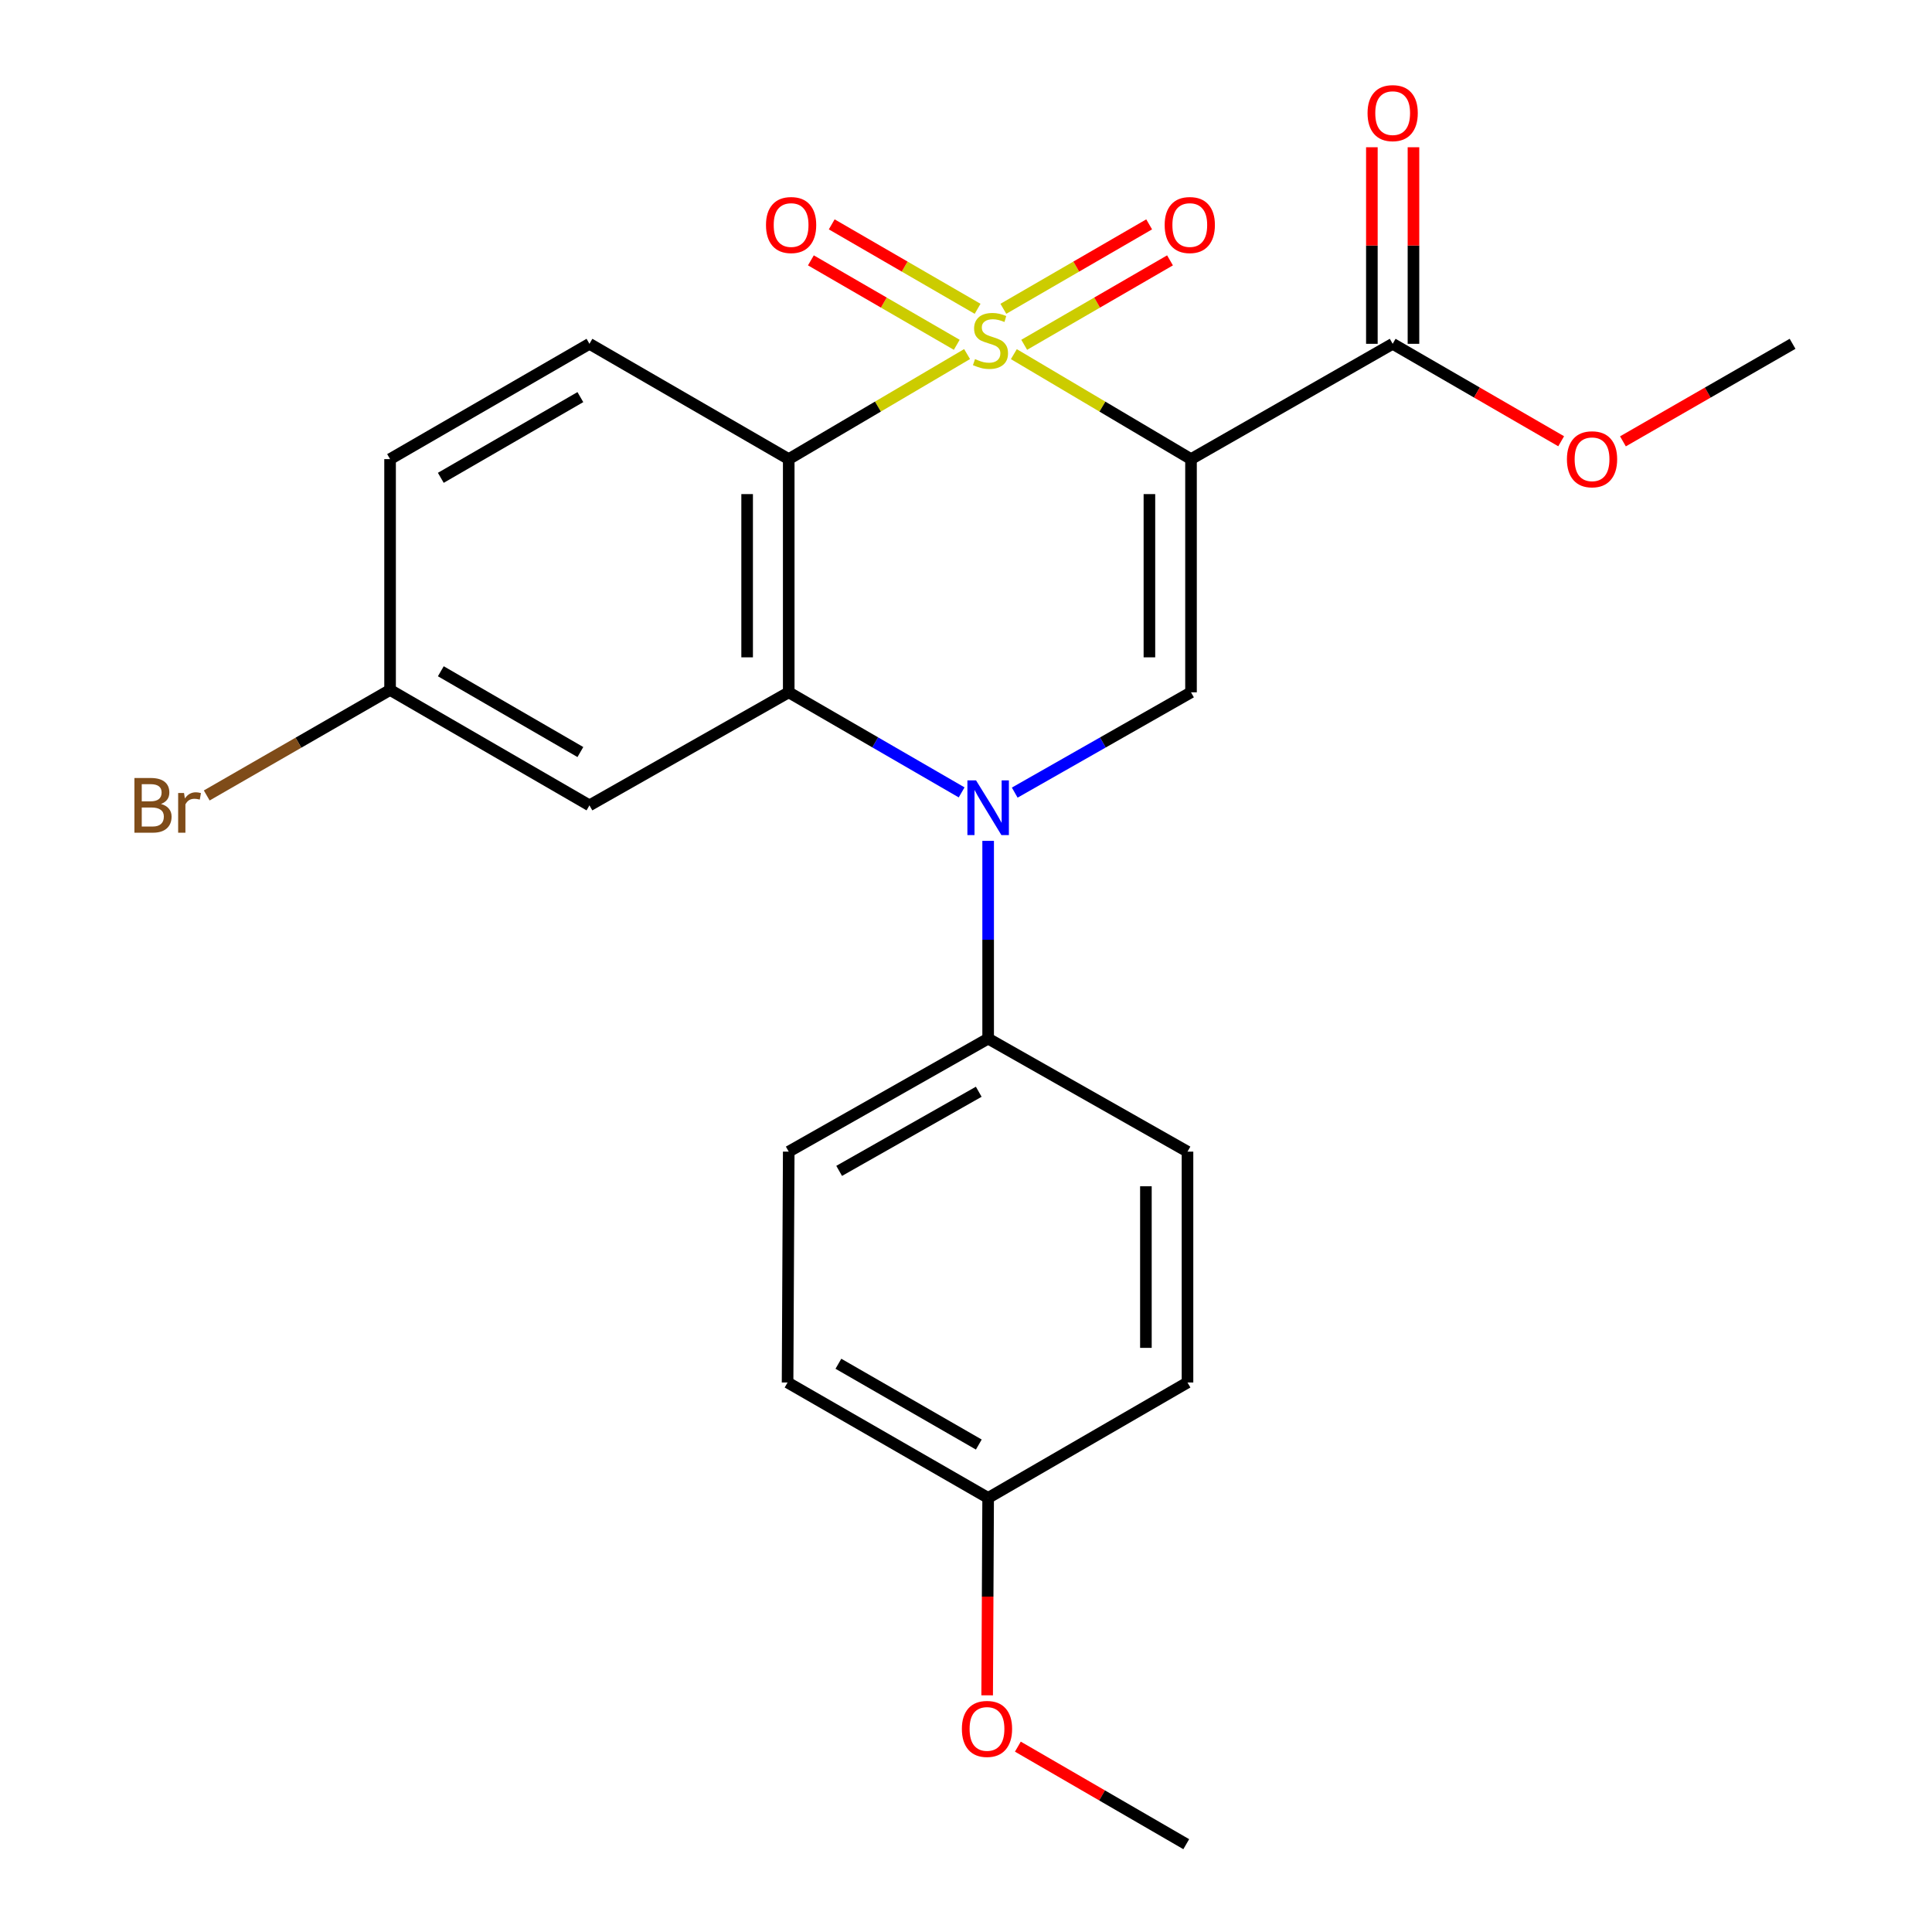 <?xml version='1.0' encoding='iso-8859-1'?>
<svg version='1.1' baseProfile='full'
              xmlns='http://www.w3.org/2000/svg'
                      xmlns:rdkit='http://www.rdkit.org/xml'
                      xmlns:xlink='http://www.w3.org/1999/xlink'
                  xml:space='preserve'
width='1000px' height='1000px' viewBox='0 0 1000 1000'>
<!-- END OF HEADER -->
<rect style='opacity:1.0;fill:#FFFFFF;stroke:none' width='1000' height='1000' x='0' y='0'> </rect>
<path class='bond-0' d='M 524.767,183.304 L 570.615,210.471' style='fill:none;fill-rule:evenodd;stroke:#CCCC00;stroke-width:6px;stroke-linecap:butt;stroke-linejoin:miter;stroke-opacity:1' />
<path class='bond-0' d='M 570.615,210.471 L 616.464,237.637' style='fill:none;fill-rule:evenodd;stroke:#000000;stroke-width:6px;stroke-linecap:butt;stroke-linejoin:miter;stroke-opacity:1' />
<path class='bond-1' d='M 500.561,183.269 L 454.403,210.453' style='fill:none;fill-rule:evenodd;stroke:#CCCC00;stroke-width:6px;stroke-linecap:butt;stroke-linejoin:miter;stroke-opacity:1' />
<path class='bond-1' d='M 454.403,210.453 L 408.245,237.637' style='fill:none;fill-rule:evenodd;stroke:#000000;stroke-width:6px;stroke-linecap:butt;stroke-linejoin:miter;stroke-opacity:1' />
<path class='bond-6' d='M 506.003,159.838 L 468.253,137.984' style='fill:none;fill-rule:evenodd;stroke:#CCCC00;stroke-width:6px;stroke-linecap:butt;stroke-linejoin:miter;stroke-opacity:1' />
<path class='bond-6' d='M 468.253,137.984 L 430.502,116.129' style='fill:none;fill-rule:evenodd;stroke:#FF0000;stroke-width:6px;stroke-linecap:butt;stroke-linejoin:miter;stroke-opacity:1' />
<path class='bond-6' d='M 495.217,178.47 L 457.466,156.615' style='fill:none;fill-rule:evenodd;stroke:#CCCC00;stroke-width:6px;stroke-linecap:butt;stroke-linejoin:miter;stroke-opacity:1' />
<path class='bond-6' d='M 457.466,156.615 L 419.716,134.76' style='fill:none;fill-rule:evenodd;stroke:#FF0000;stroke-width:6px;stroke-linecap:butt;stroke-linejoin:miter;stroke-opacity:1' />
<path class='bond-7' d='M 530.126,178.467 L 567.859,156.615' style='fill:none;fill-rule:evenodd;stroke:#CCCC00;stroke-width:6px;stroke-linecap:butt;stroke-linejoin:miter;stroke-opacity:1' />
<path class='bond-7' d='M 567.859,156.615 L 605.593,134.762' style='fill:none;fill-rule:evenodd;stroke:#FF0000;stroke-width:6px;stroke-linecap:butt;stroke-linejoin:miter;stroke-opacity:1' />
<path class='bond-7' d='M 519.337,159.837 L 557.07,137.985' style='fill:none;fill-rule:evenodd;stroke:#CCCC00;stroke-width:6px;stroke-linecap:butt;stroke-linejoin:miter;stroke-opacity:1' />
<path class='bond-7' d='M 557.07,137.985 L 594.803,116.132' style='fill:none;fill-rule:evenodd;stroke:#FF0000;stroke-width:6px;stroke-linecap:butt;stroke-linejoin:miter;stroke-opacity:1' />
<path class='bond-4' d='M 616.464,237.637 L 616.464,358.342' style='fill:none;fill-rule:evenodd;stroke:#000000;stroke-width:6px;stroke-linecap:butt;stroke-linejoin:miter;stroke-opacity:1' />
<path class='bond-4' d='M 594.935,255.743 L 594.935,340.236' style='fill:none;fill-rule:evenodd;stroke:#000000;stroke-width:6px;stroke-linecap:butt;stroke-linejoin:miter;stroke-opacity:1' />
<path class='bond-5' d='M 616.464,237.637 L 720.842,177.955' style='fill:none;fill-rule:evenodd;stroke:#000000;stroke-width:6px;stroke-linecap:butt;stroke-linejoin:miter;stroke-opacity:1' />
<path class='bond-3' d='M 408.245,237.637 L 408.245,358.342' style='fill:none;fill-rule:evenodd;stroke:#000000;stroke-width:6px;stroke-linecap:butt;stroke-linejoin:miter;stroke-opacity:1' />
<path class='bond-3' d='M 386.716,255.743 L 386.716,340.236' style='fill:none;fill-rule:evenodd;stroke:#000000;stroke-width:6px;stroke-linecap:butt;stroke-linejoin:miter;stroke-opacity:1' />
<path class='bond-9' d='M 408.245,237.637 L 305.098,177.955' style='fill:none;fill-rule:evenodd;stroke:#000000;stroke-width:6px;stroke-linecap:butt;stroke-linejoin:miter;stroke-opacity:1' />
<path class='bond-2' d='M 497.742,410.142 L 452.993,384.242' style='fill:none;fill-rule:evenodd;stroke:#0000FF;stroke-width:6px;stroke-linecap:butt;stroke-linejoin:miter;stroke-opacity:1' />
<path class='bond-2' d='M 452.993,384.242 L 408.245,358.342' style='fill:none;fill-rule:evenodd;stroke:#000000;stroke-width:6px;stroke-linecap:butt;stroke-linejoin:miter;stroke-opacity:1' />
<path class='bond-10' d='M 511.463,435.232 L 511.463,486.406' style='fill:none;fill-rule:evenodd;stroke:#0000FF;stroke-width:6px;stroke-linecap:butt;stroke-linejoin:miter;stroke-opacity:1' />
<path class='bond-10' d='M 511.463,486.406 L 511.463,537.581' style='fill:none;fill-rule:evenodd;stroke:#000000;stroke-width:6px;stroke-linecap:butt;stroke-linejoin:miter;stroke-opacity:1' />
<path class='bond-24' d='M 525.223,410.255 L 570.843,384.299' style='fill:none;fill-rule:evenodd;stroke:#0000FF;stroke-width:6px;stroke-linecap:butt;stroke-linejoin:miter;stroke-opacity:1' />
<path class='bond-24' d='M 570.843,384.299 L 616.464,358.342' style='fill:none;fill-rule:evenodd;stroke:#000000;stroke-width:6px;stroke-linecap:butt;stroke-linejoin:miter;stroke-opacity:1' />
<path class='bond-8' d='M 408.245,358.342 L 305.098,416.852' style='fill:none;fill-rule:evenodd;stroke:#000000;stroke-width:6px;stroke-linecap:butt;stroke-linejoin:miter;stroke-opacity:1' />
<path class='bond-11' d='M 731.607,177.955 L 731.607,127.086' style='fill:none;fill-rule:evenodd;stroke:#000000;stroke-width:6px;stroke-linecap:butt;stroke-linejoin:miter;stroke-opacity:1' />
<path class='bond-11' d='M 731.607,127.086 L 731.607,76.217' style='fill:none;fill-rule:evenodd;stroke:#FF0000;stroke-width:6px;stroke-linecap:butt;stroke-linejoin:miter;stroke-opacity:1' />
<path class='bond-11' d='M 710.078,177.955 L 710.078,127.086' style='fill:none;fill-rule:evenodd;stroke:#000000;stroke-width:6px;stroke-linecap:butt;stroke-linejoin:miter;stroke-opacity:1' />
<path class='bond-11' d='M 710.078,127.086 L 710.078,76.217' style='fill:none;fill-rule:evenodd;stroke:#FF0000;stroke-width:6px;stroke-linecap:butt;stroke-linejoin:miter;stroke-opacity:1' />
<path class='bond-16' d='M 720.842,177.955 L 764.45,203.175' style='fill:none;fill-rule:evenodd;stroke:#000000;stroke-width:6px;stroke-linecap:butt;stroke-linejoin:miter;stroke-opacity:1' />
<path class='bond-16' d='M 764.45,203.175 L 808.057,228.395' style='fill:none;fill-rule:evenodd;stroke:#FF0000;stroke-width:6px;stroke-linecap:butt;stroke-linejoin:miter;stroke-opacity:1' />
<path class='bond-25' d='M 305.098,416.852 L 201.903,357.11' style='fill:none;fill-rule:evenodd;stroke:#000000;stroke-width:6px;stroke-linecap:butt;stroke-linejoin:miter;stroke-opacity:1' />
<path class='bond-25' d='M 300.405,389.259 L 228.169,347.44' style='fill:none;fill-rule:evenodd;stroke:#000000;stroke-width:6px;stroke-linecap:butt;stroke-linejoin:miter;stroke-opacity:1' />
<path class='bond-15' d='M 305.098,177.955 L 201.903,237.637' style='fill:none;fill-rule:evenodd;stroke:#000000;stroke-width:6px;stroke-linecap:butt;stroke-linejoin:miter;stroke-opacity:1' />
<path class='bond-15' d='M 300.397,205.544 L 228.161,247.321' style='fill:none;fill-rule:evenodd;stroke:#000000;stroke-width:6px;stroke-linecap:butt;stroke-linejoin:miter;stroke-opacity:1' />
<path class='bond-12' d='M 511.463,537.581 L 408.245,596.091' style='fill:none;fill-rule:evenodd;stroke:#000000;stroke-width:6px;stroke-linecap:butt;stroke-linejoin:miter;stroke-opacity:1' />
<path class='bond-12' d='M 506.597,565.086 L 434.344,606.044' style='fill:none;fill-rule:evenodd;stroke:#000000;stroke-width:6px;stroke-linecap:butt;stroke-linejoin:miter;stroke-opacity:1' />
<path class='bond-13' d='M 511.463,537.581 L 614.646,596.091' style='fill:none;fill-rule:evenodd;stroke:#000000;stroke-width:6px;stroke-linecap:butt;stroke-linejoin:miter;stroke-opacity:1' />
<path class='bond-19' d='M 408.245,596.091 L 407.647,715.576' style='fill:none;fill-rule:evenodd;stroke:#000000;stroke-width:6px;stroke-linecap:butt;stroke-linejoin:miter;stroke-opacity:1' />
<path class='bond-18' d='M 614.646,596.091 L 614.646,715.576' style='fill:none;fill-rule:evenodd;stroke:#000000;stroke-width:6px;stroke-linecap:butt;stroke-linejoin:miter;stroke-opacity:1' />
<path class='bond-18' d='M 593.117,614.014 L 593.117,697.653' style='fill:none;fill-rule:evenodd;stroke:#000000;stroke-width:6px;stroke-linecap:butt;stroke-linejoin:miter;stroke-opacity:1' />
<path class='bond-14' d='M 201.903,357.11 L 201.903,237.637' style='fill:none;fill-rule:evenodd;stroke:#000000;stroke-width:6px;stroke-linecap:butt;stroke-linejoin:miter;stroke-opacity:1' />
<path class='bond-20' d='M 201.903,357.11 L 154.454,384.422' style='fill:none;fill-rule:evenodd;stroke:#000000;stroke-width:6px;stroke-linecap:butt;stroke-linejoin:miter;stroke-opacity:1' />
<path class='bond-20' d='M 154.454,384.422 L 107.005,411.733' style='fill:none;fill-rule:evenodd;stroke:#7F4C19;stroke-width:6px;stroke-linecap:butt;stroke-linejoin:miter;stroke-opacity:1' />
<path class='bond-22' d='M 840.03,228.441 L 883.93,203.198' style='fill:none;fill-rule:evenodd;stroke:#FF0000;stroke-width:6px;stroke-linecap:butt;stroke-linejoin:miter;stroke-opacity:1' />
<path class='bond-22' d='M 883.93,203.198 L 927.83,177.955' style='fill:none;fill-rule:evenodd;stroke:#000000;stroke-width:6px;stroke-linecap:butt;stroke-linejoin:miter;stroke-opacity:1' />
<path class='bond-17' d='M 511.463,775.318 L 614.646,715.576' style='fill:none;fill-rule:evenodd;stroke:#000000;stroke-width:6px;stroke-linecap:butt;stroke-linejoin:miter;stroke-opacity:1' />
<path class='bond-21' d='M 511.463,775.318 L 511.207,826.407' style='fill:none;fill-rule:evenodd;stroke:#000000;stroke-width:6px;stroke-linecap:butt;stroke-linejoin:miter;stroke-opacity:1' />
<path class='bond-21' d='M 511.207,826.407 L 510.952,877.496' style='fill:none;fill-rule:evenodd;stroke:#FF0000;stroke-width:6px;stroke-linecap:butt;stroke-linejoin:miter;stroke-opacity:1' />
<path class='bond-26' d='M 511.463,775.318 L 407.647,715.576' style='fill:none;fill-rule:evenodd;stroke:#000000;stroke-width:6px;stroke-linecap:butt;stroke-linejoin:miter;stroke-opacity:1' />
<path class='bond-26' d='M 506.629,747.697 L 433.957,705.878' style='fill:none;fill-rule:evenodd;stroke:#000000;stroke-width:6px;stroke-linecap:butt;stroke-linejoin:miter;stroke-opacity:1' />
<path class='bond-23' d='M 526.845,904.06 L 570.422,929.303' style='fill:none;fill-rule:evenodd;stroke:#FF0000;stroke-width:6px;stroke-linecap:butt;stroke-linejoin:miter;stroke-opacity:1' />
<path class='bond-23' d='M 570.422,929.303 L 614,954.545' style='fill:none;fill-rule:evenodd;stroke:#000000;stroke-width:6px;stroke-linecap:butt;stroke-linejoin:miter;stroke-opacity:1' />
<path  class='atom-0' d='M 504.671 185.857
Q 504.991 185.977, 506.311 186.537
Q 507.631 187.097, 509.071 187.457
Q 510.551 187.777, 511.991 187.777
Q 514.671 187.777, 516.231 186.497
Q 517.791 185.177, 517.791 182.897
Q 517.791 181.337, 516.991 180.377
Q 516.231 179.417, 515.031 178.897
Q 513.831 178.377, 511.831 177.777
Q 509.311 177.017, 507.791 176.297
Q 506.311 175.577, 505.231 174.057
Q 504.191 172.537, 504.191 169.977
Q 504.191 166.417, 506.591 164.217
Q 509.031 162.017, 513.831 162.017
Q 517.111 162.017, 520.831 163.577
L 519.911 166.657
Q 516.511 165.257, 513.951 165.257
Q 511.191 165.257, 509.671 166.417
Q 508.151 167.537, 508.191 169.497
Q 508.191 171.017, 508.951 171.937
Q 509.751 172.857, 510.871 173.377
Q 512.031 173.897, 513.951 174.497
Q 516.511 175.297, 518.031 176.097
Q 519.551 176.897, 520.631 178.537
Q 521.751 180.137, 521.751 182.897
Q 521.751 186.817, 519.111 188.937
Q 516.511 191.017, 512.151 191.017
Q 509.631 191.017, 507.711 190.457
Q 505.831 189.937, 503.591 189.017
L 504.671 185.857
' fill='#CCCC00'/>
<path  class='atom-3' d='M 505.203 403.924
L 514.483 418.924
Q 515.403 420.404, 516.883 423.084
Q 518.363 425.764, 518.443 425.924
L 518.443 403.924
L 522.203 403.924
L 522.203 432.244
L 518.323 432.244
L 508.363 415.844
Q 507.203 413.924, 505.963 411.724
Q 504.763 409.524, 504.403 408.844
L 504.403 432.244
L 500.723 432.244
L 500.723 403.924
L 505.203 403.924
' fill='#0000FF'/>
<path  class='atom-7' d='M 396.477 116.474
Q 396.477 109.674, 399.837 105.874
Q 403.197 102.074, 409.477 102.074
Q 415.757 102.074, 419.117 105.874
Q 422.477 109.674, 422.477 116.474
Q 422.477 123.354, 419.077 127.274
Q 415.677 131.154, 409.477 131.154
Q 403.237 131.154, 399.837 127.274
Q 396.477 123.394, 396.477 116.474
M 409.477 127.954
Q 413.797 127.954, 416.117 125.074
Q 418.477 122.154, 418.477 116.474
Q 418.477 110.914, 416.117 108.114
Q 413.797 105.274, 409.477 105.274
Q 405.157 105.274, 402.797 108.074
Q 400.477 110.874, 400.477 116.474
Q 400.477 122.194, 402.797 125.074
Q 405.157 127.954, 409.477 127.954
' fill='#FF0000'/>
<path  class='atom-8' d='M 602.83 116.474
Q 602.83 109.674, 606.19 105.874
Q 609.55 102.074, 615.83 102.074
Q 622.11 102.074, 625.47 105.874
Q 628.83 109.674, 628.83 116.474
Q 628.83 123.354, 625.43 127.274
Q 622.03 131.154, 615.83 131.154
Q 609.59 131.154, 606.19 127.274
Q 602.83 123.394, 602.83 116.474
M 615.83 127.954
Q 620.15 127.954, 622.47 125.074
Q 624.83 122.154, 624.83 116.474
Q 624.83 110.914, 622.47 108.114
Q 620.15 105.274, 615.83 105.274
Q 611.51 105.274, 609.15 108.074
Q 606.83 110.874, 606.83 116.474
Q 606.83 122.194, 609.15 125.074
Q 611.51 127.954, 615.83 127.954
' fill='#FF0000'/>
<path  class='atom-12' d='M 707.842 58.55
Q 707.842 51.75, 711.202 47.95
Q 714.562 44.15, 720.842 44.15
Q 727.122 44.15, 730.482 47.95
Q 733.842 51.75, 733.842 58.55
Q 733.842 65.43, 730.442 69.35
Q 727.042 73.23, 720.842 73.23
Q 714.602 73.23, 711.202 69.35
Q 707.842 65.47, 707.842 58.55
M 720.842 70.03
Q 725.162 70.03, 727.482 67.15
Q 729.842 64.23, 729.842 58.55
Q 729.842 52.99, 727.482 50.19
Q 725.162 47.35, 720.842 47.35
Q 716.522 47.35, 714.162 50.15
Q 711.842 52.95, 711.842 58.55
Q 711.842 64.27, 714.162 67.15
Q 716.522 70.03, 720.842 70.03
' fill='#FF0000'/>
<path  class='atom-17' d='M 811.037 237.717
Q 811.037 230.917, 814.397 227.117
Q 817.757 223.317, 824.037 223.317
Q 830.317 223.317, 833.677 227.117
Q 837.037 230.917, 837.037 237.717
Q 837.037 244.597, 833.637 248.517
Q 830.237 252.397, 824.037 252.397
Q 817.797 252.397, 814.397 248.517
Q 811.037 244.637, 811.037 237.717
M 824.037 249.197
Q 828.357 249.197, 830.677 246.317
Q 833.037 243.397, 833.037 237.717
Q 833.037 232.157, 830.677 229.357
Q 828.357 226.517, 824.037 226.517
Q 819.717 226.517, 817.357 229.317
Q 815.037 232.117, 815.037 237.717
Q 815.037 243.437, 817.357 246.317
Q 819.717 249.197, 824.037 249.197
' fill='#FF0000'/>
<path  class='atom-21' d='M 83.331 416.132
Q 86.051 416.892, 87.411 418.572
Q 88.811 420.212, 88.811 422.652
Q 88.811 426.572, 86.291 428.812
Q 83.811 431.012, 79.091 431.012
L 69.571 431.012
L 69.571 402.692
L 77.931 402.692
Q 82.771 402.692, 85.211 404.652
Q 87.651 406.612, 87.651 410.212
Q 87.651 414.492, 83.331 416.132
M 73.371 405.892
L 73.371 414.772
L 77.931 414.772
Q 80.731 414.772, 82.171 413.652
Q 83.651 412.492, 83.651 410.212
Q 83.651 405.892, 77.931 405.892
L 73.371 405.892
M 79.091 427.812
Q 81.851 427.812, 83.331 426.492
Q 84.811 425.172, 84.811 422.652
Q 84.811 420.332, 83.171 419.172
Q 81.571 417.972, 78.491 417.972
L 73.371 417.972
L 73.371 427.812
L 79.091 427.812
' fill='#7F4C19'/>
<path  class='atom-21' d='M 95.251 410.452
L 95.691 413.292
Q 97.851 410.092, 101.371 410.092
Q 102.491 410.092, 104.011 410.492
L 103.411 413.852
Q 101.691 413.452, 100.731 413.452
Q 99.051 413.452, 97.931 414.132
Q 96.851 414.772, 95.971 416.332
L 95.971 431.012
L 92.211 431.012
L 92.211 410.452
L 95.251 410.452
' fill='#7F4C19'/>
<path  class='atom-22' d='M 497.865 894.883
Q 497.865 888.083, 501.225 884.283
Q 504.585 880.483, 510.865 880.483
Q 517.145 880.483, 520.505 884.283
Q 523.865 888.083, 523.865 894.883
Q 523.865 901.763, 520.465 905.683
Q 517.065 909.563, 510.865 909.563
Q 504.625 909.563, 501.225 905.683
Q 497.865 901.803, 497.865 894.883
M 510.865 906.363
Q 515.185 906.363, 517.505 903.483
Q 519.865 900.563, 519.865 894.883
Q 519.865 889.323, 517.505 886.523
Q 515.185 883.683, 510.865 883.683
Q 506.545 883.683, 504.185 886.483
Q 501.865 889.283, 501.865 894.883
Q 501.865 900.603, 504.185 903.483
Q 506.545 906.363, 510.865 906.363
' fill='#FF0000'/>
</svg>
